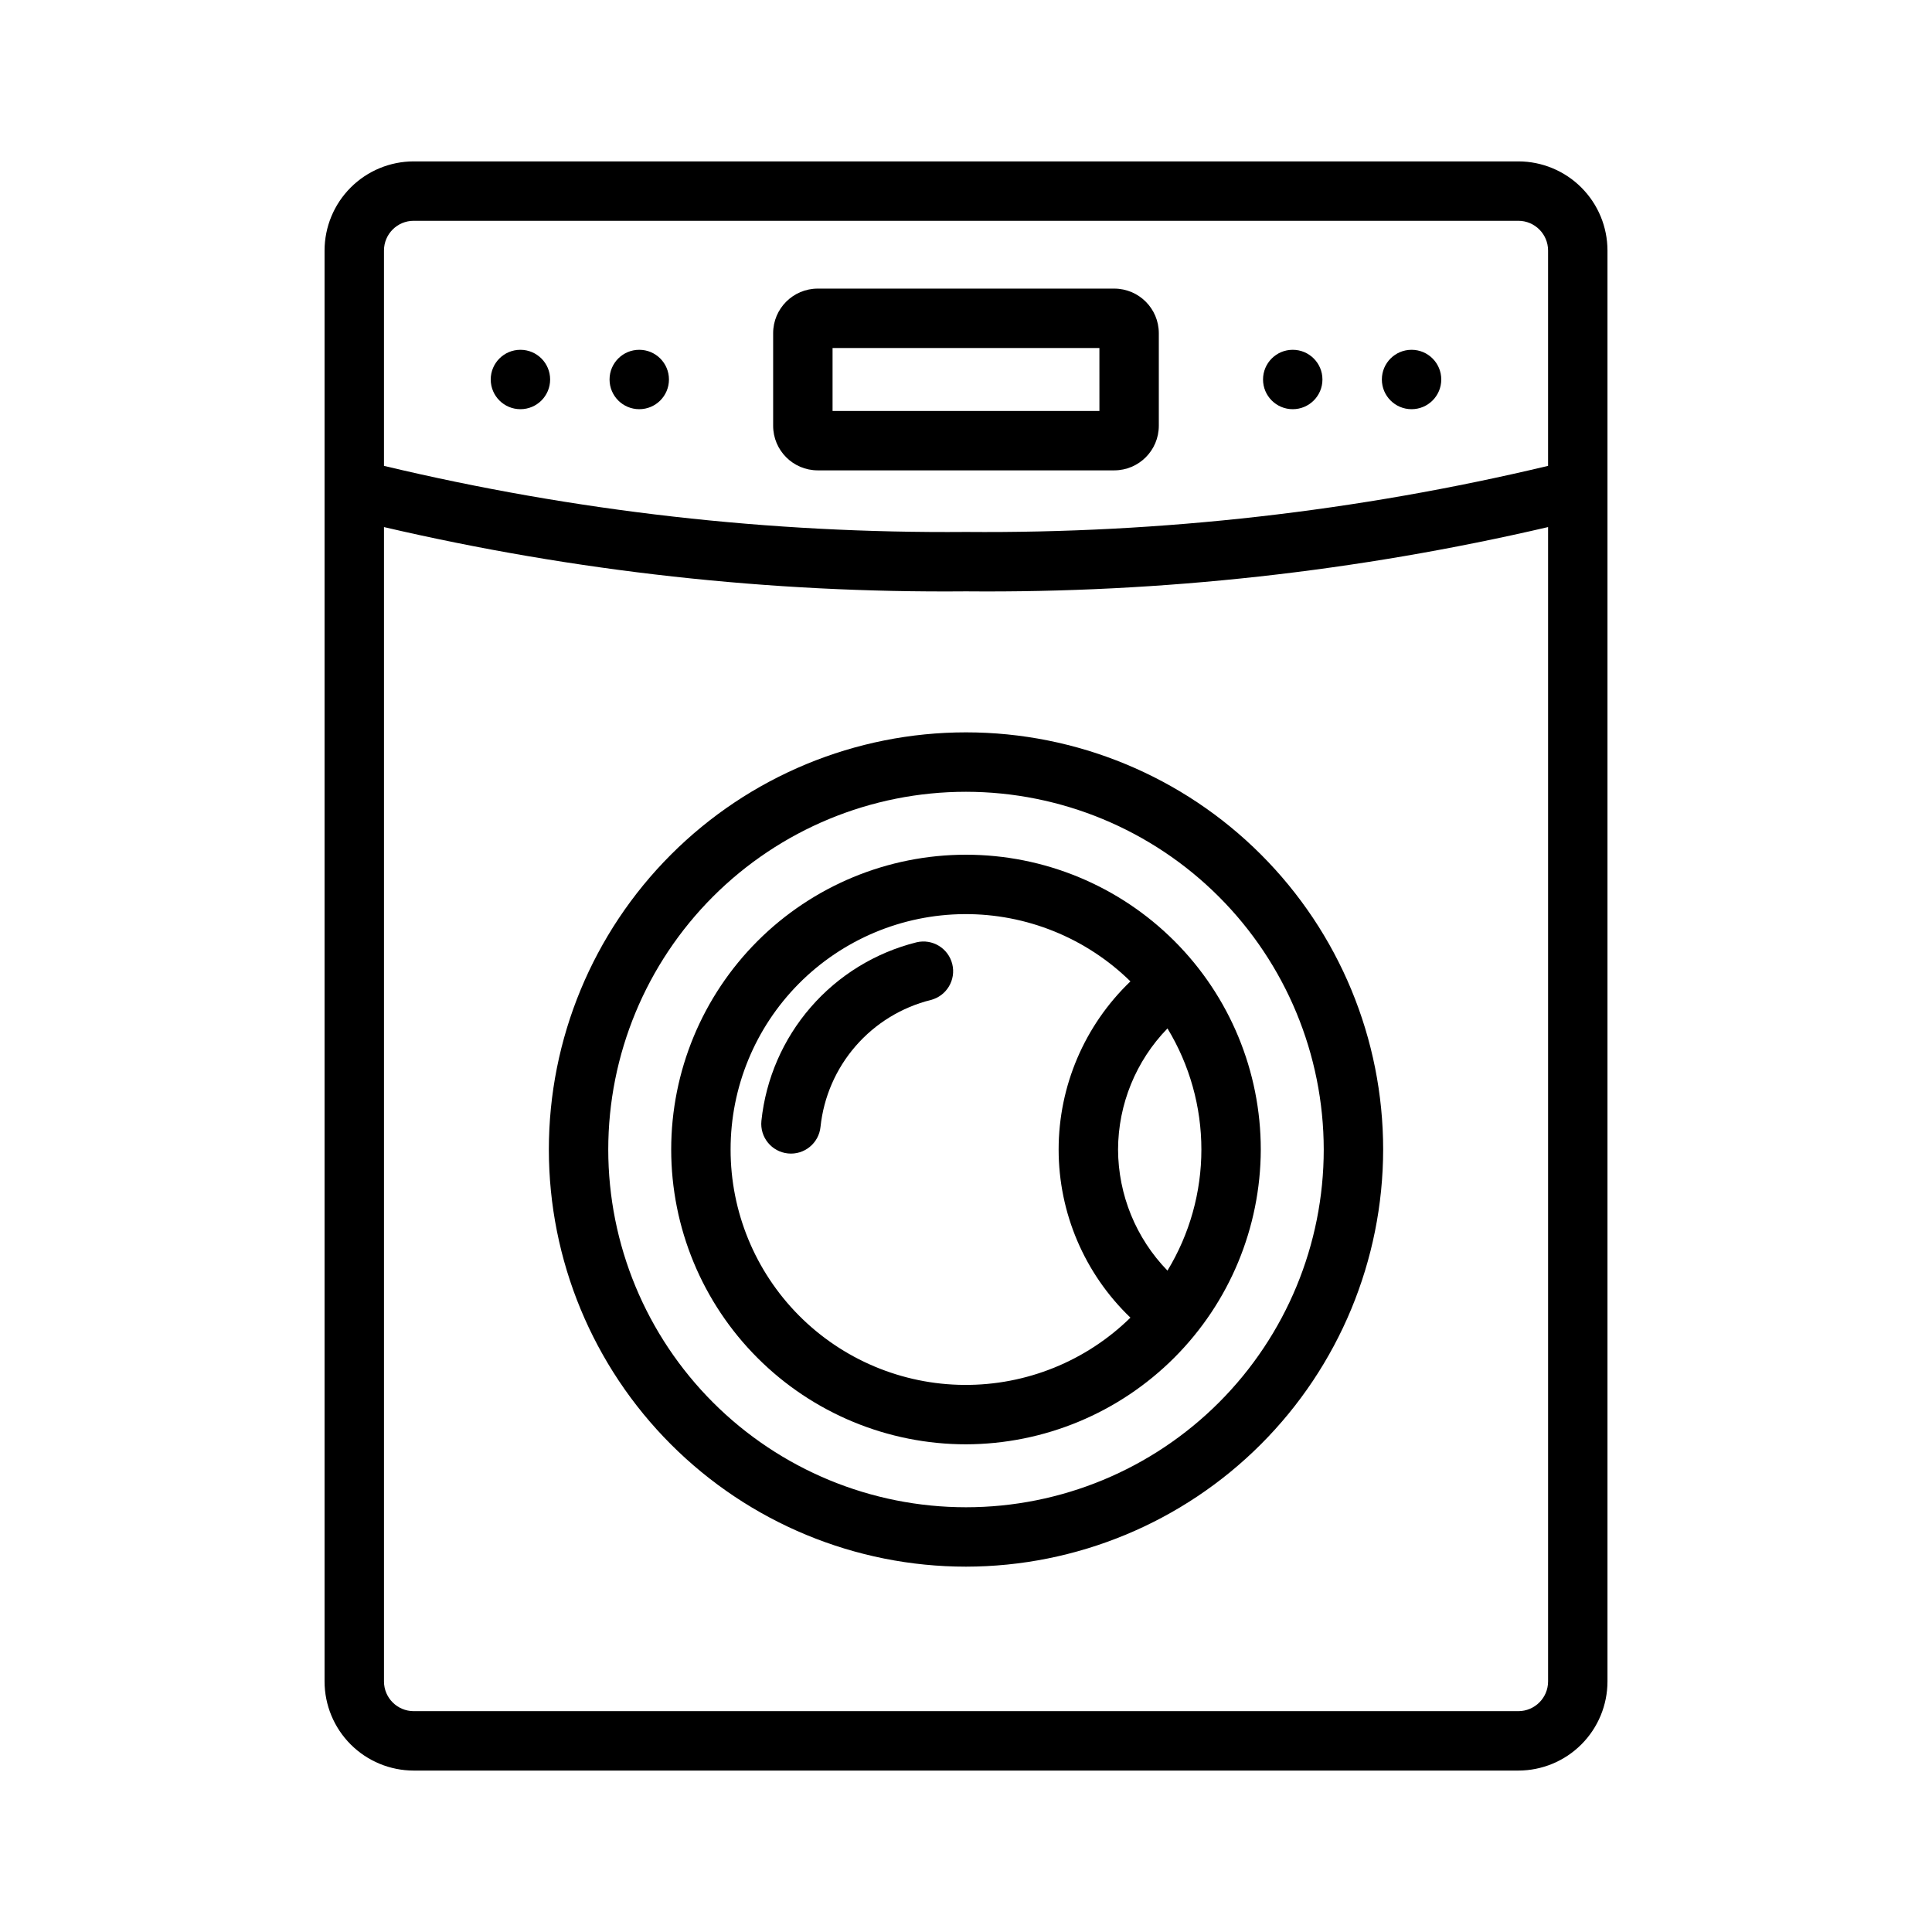 <?xml version="1.0" encoding="UTF-8"?>
<!-- Uploaded to: ICON Repo, www.iconrepo.com, Generator: ICON Repo Mixer Tools -->
<svg fill="#000000" width="800px" height="800px" version="1.1" viewBox="144 144 512 512" xmlns="http://www.w3.org/2000/svg">
 <g>
  <path d="m546.38 186.77h-292.75c-6.262 0.008-12.266 2.496-16.691 6.926-4.43 4.426-6.918 10.43-6.926 16.691v379.22c0.008 6.258 2.496 12.262 6.926 16.691 4.426 4.426 10.43 6.914 16.691 6.922h292.75c6.262-0.008 12.266-2.496 16.691-6.922 4.43-4.43 6.918-10.434 6.926-16.691v-379.22c-0.008-6.262-2.496-12.266-6.926-16.691-4.426-4.43-10.43-6.918-16.691-6.926zm-292.76 15.742h292.76c4.348 0.008 7.867 3.527 7.875 7.875v57.074c-50.52 12.051-102.32 17.934-154.25 17.512-51.938 0.422-103.73-5.461-154.25-17.512v-57.074c0.004-4.348 3.523-7.867 7.871-7.875zm292.76 394.96h-292.75c-4.348-0.008-7.867-3.527-7.871-7.871v-305.92c50.559 11.777 102.34 17.496 154.25 17.035 51.91 0.461 103.69-5.258 154.25-17.035v305.92c-0.008 4.344-3.527 7.863-7.875 7.871z"/>
  <path d="m345.78 441.04c1.168-11.152 5.738-21.676 13.094-30.141 7.352-8.465 17.133-14.461 28.012-17.176 4.203-1.004 8.434 1.566 9.473 5.762 1.039 4.195-1.496 8.445-5.684 9.52-7.734 1.93-14.691 6.191-19.922 12.211s-8.48 13.5-9.312 21.43c-0.445 4.324-4.309 7.473-8.633 7.027-4.324-0.445-7.469-4.309-7.027-8.633z"/>
  <path d="m400 559.18c-29.32 0-57.438-11.648-78.172-32.379-20.73-20.73-32.375-48.852-32.375-78.168 0-29.32 11.645-57.438 32.379-78.172 20.73-20.73 48.848-32.379 78.168-32.379s57.438 11.648 78.168 32.379c20.734 20.73 32.379 48.852 32.383 78.168-0.035 29.309-11.691 57.41-32.418 78.137-20.727 20.723-48.824 32.383-78.133 32.414zm0-205.35c-25.145 0-49.258 9.988-67.039 27.77-17.777 17.777-27.766 41.891-27.766 67.035s9.988 49.258 27.77 67.035c17.781 17.781 41.895 27.77 67.039 27.77 25.141 0 49.254-9.992 67.035-27.77 17.777-17.781 27.766-41.895 27.766-67.039-0.027-25.133-10.027-49.23-27.801-67.004-17.773-17.773-41.871-27.77-67.004-27.797z"/>
  <path d="m478.12 448.63c0-20.719-8.23-40.59-22.883-55.238-14.652-14.652-34.523-22.883-55.242-22.883s-40.59 8.234-55.242 22.883c-14.648 14.652-22.879 34.523-22.879 55.242 0 20.723 8.23 40.594 22.883 55.242 14.648 14.652 34.52 22.883 55.242 22.883 20.703-0.051 40.543-8.301 55.184-22.941 14.641-14.641 22.887-34.48 22.938-55.188zm-37.828 0h0.004c0.039-11.988 4.738-23.492 13.098-32.086 5.875 9.672 8.984 20.77 8.984 32.09 0 11.316-3.109 22.418-8.988 32.09-8.355-8.598-13.051-20.102-13.094-32.094zm-102.68 0h0.004c-0.016-16.465 6.488-32.266 18.086-43.953s27.348-18.312 43.812-18.426c16.465-0.113 32.305 6.297 44.062 17.824-12.152 11.637-19.027 27.73-19.027 44.559 0 16.824 6.875 32.918 19.027 44.555-11.758 11.527-27.598 17.938-44.062 17.824-16.465-0.109-32.219-6.734-43.816-18.422-11.598-11.691-18.098-27.492-18.082-43.961z"/>
  <path d="m439.29 268.65h-78.59c-6.519-0.008-11.801-5.289-11.809-11.809v-24.547c0.008-6.519 5.289-11.801 11.809-11.809h78.59c6.519 0.008 11.801 5.289 11.809 11.809v24.551-0.004c-0.008 6.519-5.289 11.801-11.809 11.809zm-74.652-15.742h70.719l-0.004-16.68h-70.715z"/>
  <path d="m321.28 244.57c0 4.348-3.523 7.871-7.871 7.871s-7.871-3.523-7.871-7.871c0-4.348 3.523-7.871 7.871-7.871s7.871 3.523 7.871 7.871"/>
  <path d="m289.79 244.57c0 4.348-3.523 7.871-7.871 7.871-4.348 0-7.871-3.523-7.871-7.871 0-4.348 3.523-7.871 7.871-7.871 4.348 0 7.871 3.523 7.871 7.871"/>
  <path d="m525.95 244.57c0 4.348-3.523 7.871-7.871 7.871s-7.871-3.523-7.871-7.871c0-4.348 3.523-7.871 7.871-7.871s7.871 3.523 7.871 7.871"/>
  <path d="m494.46 244.57c0 4.348-3.523 7.871-7.871 7.871s-7.871-3.523-7.871-7.871c0-4.348 3.523-7.871 7.871-7.871s7.871 3.523 7.871 7.871"/>
 </g>
</svg>
